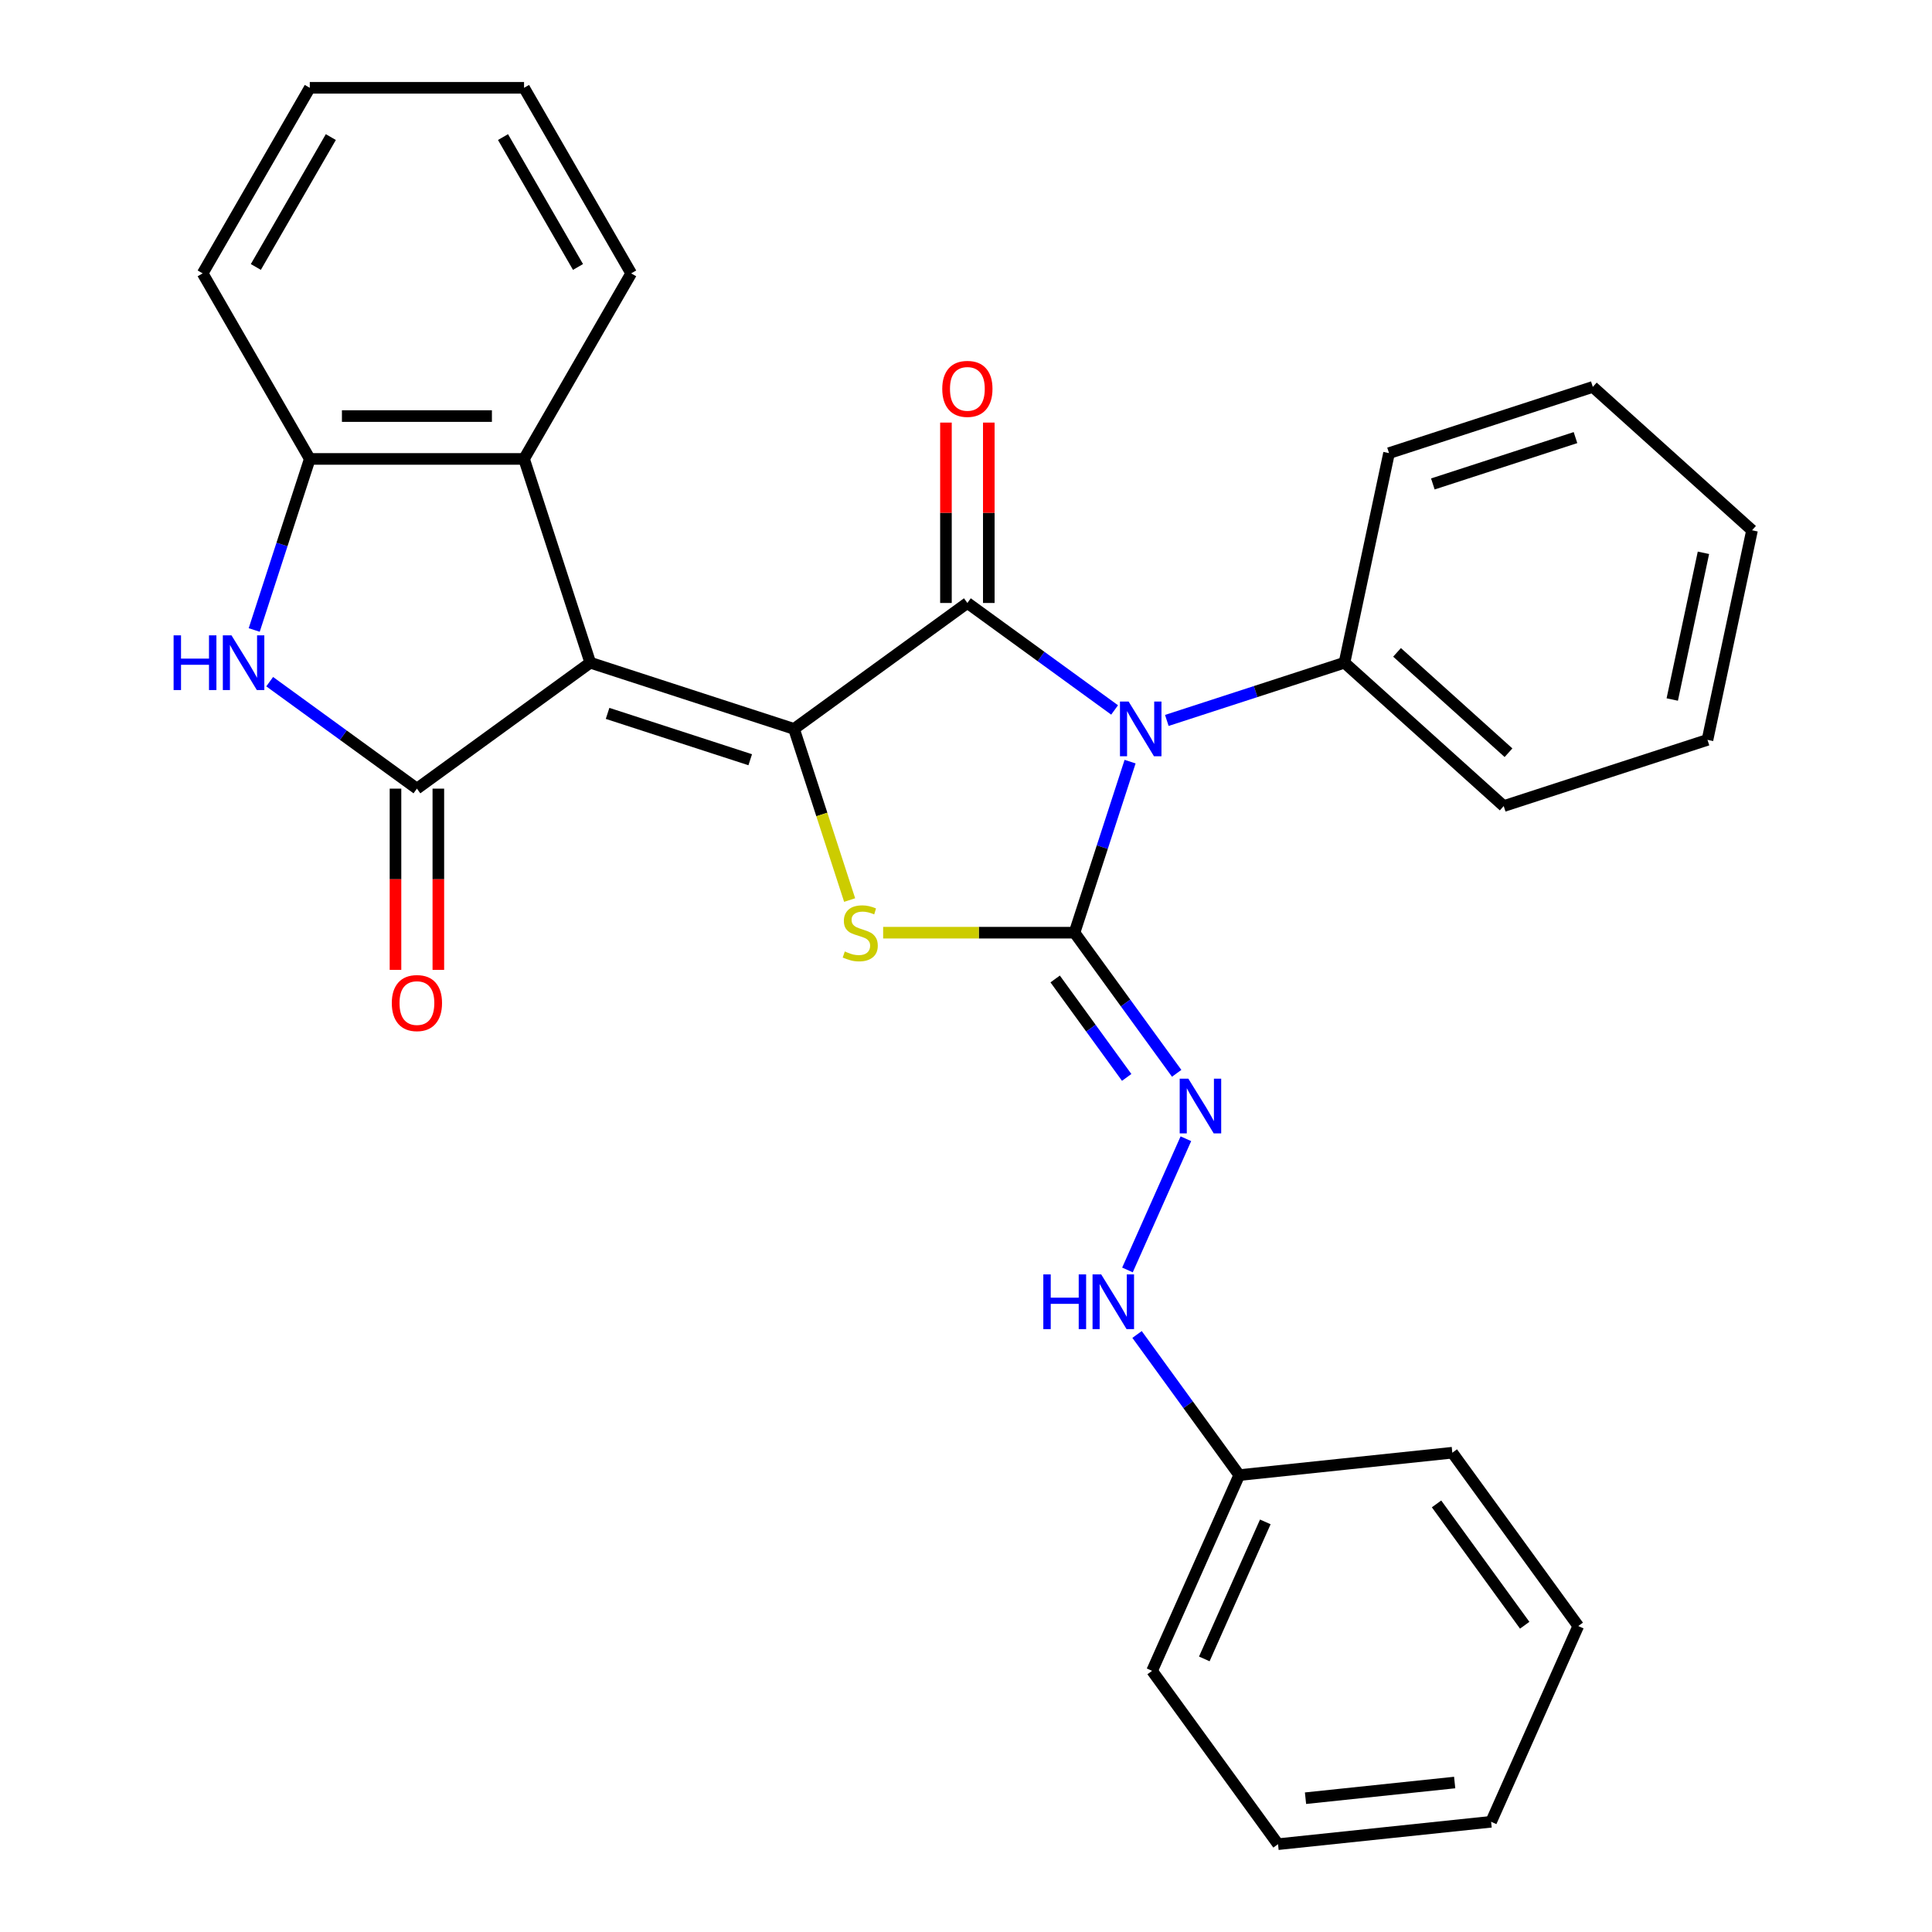 <?xml version='1.0' encoding='iso-8859-1'?>
<svg version='1.1' baseProfile='full'
              xmlns='http://www.w3.org/2000/svg'
                      xmlns:rdkit='http://www.rdkit.org/xml'
                      xmlns:xlink='http://www.w3.org/1999/xlink'
                  xml:space='preserve'
width='1000px' height='1000px' viewBox='0 0 1000 1000'>
<!-- END OF HEADER -->
<rect style='opacity:1.0;fill:#FFFFFF;stroke:none' width='1000' height='1000' x='0' y='0'> </rect>
<path class='bond-2' d='M 410.991,377.284 L 305.517,343.014' style='fill:none;fill-rule:evenodd;stroke:#000000;stroke-width:6px;stroke-linecap:butt;stroke-linejoin:miter;stroke-opacity:1' />
<path class='bond-2' d='M 388.316,393.238 L 314.484,369.249' style='fill:none;fill-rule:evenodd;stroke:#000000;stroke-width:6px;stroke-linecap:butt;stroke-linejoin:miter;stroke-opacity:1' />
<path class='bond-3' d='M 410.991,377.284 L 500.711,312.098' style='fill:none;fill-rule:evenodd;stroke:#000000;stroke-width:6px;stroke-linecap:butt;stroke-linejoin:miter;stroke-opacity:1' />
<path class='bond-4' d='M 410.991,377.284 L 425.381,421.574' style='fill:none;fill-rule:evenodd;stroke:#000000;stroke-width:6px;stroke-linecap:butt;stroke-linejoin:miter;stroke-opacity:1' />
<path class='bond-4' d='M 425.381,421.574 L 439.772,465.865' style='fill:none;fill-rule:evenodd;stroke:#CCCC00;stroke-width:6px;stroke-linecap:butt;stroke-linejoin:miter;stroke-opacity:1' />
<path class='bond-0' d='M 576.92,367.467 L 538.815,339.782' style='fill:none;fill-rule:evenodd;stroke:#0000FF;stroke-width:6px;stroke-linecap:butt;stroke-linejoin:miter;stroke-opacity:1' />
<path class='bond-0' d='M 538.815,339.782 L 500.711,312.098' style='fill:none;fill-rule:evenodd;stroke:#000000;stroke-width:6px;stroke-linecap:butt;stroke-linejoin:miter;stroke-opacity:1' />
<path class='bond-10' d='M 603.945,372.894 L 649.925,357.954' style='fill:none;fill-rule:evenodd;stroke:#0000FF;stroke-width:6px;stroke-linecap:butt;stroke-linejoin:miter;stroke-opacity:1' />
<path class='bond-10' d='M 649.925,357.954 L 695.905,343.014' style='fill:none;fill-rule:evenodd;stroke:#000000;stroke-width:6px;stroke-linecap:butt;stroke-linejoin:miter;stroke-opacity:1' />
<path class='bond-29' d='M 584.93,394.217 L 570.546,438.487' style='fill:none;fill-rule:evenodd;stroke:#0000FF;stroke-width:6px;stroke-linecap:butt;stroke-linejoin:miter;stroke-opacity:1' />
<path class='bond-29' d='M 570.546,438.487 L 556.162,482.757' style='fill:none;fill-rule:evenodd;stroke:#000000;stroke-width:6px;stroke-linecap:butt;stroke-linejoin:miter;stroke-opacity:1' />
<path class='bond-1' d='M 556.162,482.757 L 506.638,482.757' style='fill:none;fill-rule:evenodd;stroke:#000000;stroke-width:6px;stroke-linecap:butt;stroke-linejoin:miter;stroke-opacity:1' />
<path class='bond-1' d='M 506.638,482.757 L 457.113,482.757' style='fill:none;fill-rule:evenodd;stroke:#CCCC00;stroke-width:6px;stroke-linecap:butt;stroke-linejoin:miter;stroke-opacity:1' />
<path class='bond-8' d='M 556.162,482.757 L 582.604,519.151' style='fill:none;fill-rule:evenodd;stroke:#000000;stroke-width:6px;stroke-linecap:butt;stroke-linejoin:miter;stroke-opacity:1' />
<path class='bond-8' d='M 582.604,519.151 L 609.046,555.545' style='fill:none;fill-rule:evenodd;stroke:#0000FF;stroke-width:6px;stroke-linecap:butt;stroke-linejoin:miter;stroke-opacity:1' />
<path class='bond-8' d='M 546.15,506.712 L 564.66,532.188' style='fill:none;fill-rule:evenodd;stroke:#000000;stroke-width:6px;stroke-linecap:butt;stroke-linejoin:miter;stroke-opacity:1' />
<path class='bond-8' d='M 564.66,532.188 L 583.169,557.664' style='fill:none;fill-rule:evenodd;stroke:#0000FF;stroke-width:6px;stroke-linecap:butt;stroke-linejoin:miter;stroke-opacity:1' />
<path class='bond-5' d='M 305.517,343.014 L 215.797,408.2' style='fill:none;fill-rule:evenodd;stroke:#000000;stroke-width:6px;stroke-linecap:butt;stroke-linejoin:miter;stroke-opacity:1' />
<path class='bond-7' d='M 305.517,343.014 L 271.247,237.541' style='fill:none;fill-rule:evenodd;stroke:#000000;stroke-width:6px;stroke-linecap:butt;stroke-linejoin:miter;stroke-opacity:1' />
<path class='bond-11' d='M 511.801,312.098 L 511.801,265.414' style='fill:none;fill-rule:evenodd;stroke:#000000;stroke-width:6px;stroke-linecap:butt;stroke-linejoin:miter;stroke-opacity:1' />
<path class='bond-11' d='M 511.801,265.414 L 511.801,218.73' style='fill:none;fill-rule:evenodd;stroke:#FF0000;stroke-width:6px;stroke-linecap:butt;stroke-linejoin:miter;stroke-opacity:1' />
<path class='bond-11' d='M 489.621,312.098 L 489.621,265.414' style='fill:none;fill-rule:evenodd;stroke:#000000;stroke-width:6px;stroke-linecap:butt;stroke-linejoin:miter;stroke-opacity:1' />
<path class='bond-11' d='M 489.621,265.414 L 489.621,218.73' style='fill:none;fill-rule:evenodd;stroke:#FF0000;stroke-width:6px;stroke-linecap:butt;stroke-linejoin:miter;stroke-opacity:1' />
<path class='bond-6' d='M 215.797,408.2 L 177.693,380.515' style='fill:none;fill-rule:evenodd;stroke:#000000;stroke-width:6px;stroke-linecap:butt;stroke-linejoin:miter;stroke-opacity:1' />
<path class='bond-6' d='M 177.693,380.515 L 139.588,352.831' style='fill:none;fill-rule:evenodd;stroke:#0000FF;stroke-width:6px;stroke-linecap:butt;stroke-linejoin:miter;stroke-opacity:1' />
<path class='bond-12' d='M 204.707,408.2 L 204.707,455.104' style='fill:none;fill-rule:evenodd;stroke:#000000;stroke-width:6px;stroke-linecap:butt;stroke-linejoin:miter;stroke-opacity:1' />
<path class='bond-12' d='M 204.707,455.104 L 204.707,502.008' style='fill:none;fill-rule:evenodd;stroke:#FF0000;stroke-width:6px;stroke-linecap:butt;stroke-linejoin:miter;stroke-opacity:1' />
<path class='bond-12' d='M 226.887,408.2 L 226.887,455.104' style='fill:none;fill-rule:evenodd;stroke:#000000;stroke-width:6px;stroke-linecap:butt;stroke-linejoin:miter;stroke-opacity:1' />
<path class='bond-12' d='M 226.887,455.104 L 226.887,502.008' style='fill:none;fill-rule:evenodd;stroke:#FF0000;stroke-width:6px;stroke-linecap:butt;stroke-linejoin:miter;stroke-opacity:1' />
<path class='bond-30' d='M 131.578,326.081 L 145.962,281.811' style='fill:none;fill-rule:evenodd;stroke:#0000FF;stroke-width:6px;stroke-linecap:butt;stroke-linejoin:miter;stroke-opacity:1' />
<path class='bond-30' d='M 145.962,281.811 L 160.346,237.541' style='fill:none;fill-rule:evenodd;stroke:#000000;stroke-width:6px;stroke-linecap:butt;stroke-linejoin:miter;stroke-opacity:1' />
<path class='bond-9' d='M 271.247,237.541 L 160.346,237.541' style='fill:none;fill-rule:evenodd;stroke:#000000;stroke-width:6px;stroke-linecap:butt;stroke-linejoin:miter;stroke-opacity:1' />
<path class='bond-9' d='M 254.612,215.36 L 176.981,215.36' style='fill:none;fill-rule:evenodd;stroke:#000000;stroke-width:6px;stroke-linecap:butt;stroke-linejoin:miter;stroke-opacity:1' />
<path class='bond-15' d='M 271.247,237.541 L 326.698,141.498' style='fill:none;fill-rule:evenodd;stroke:#000000;stroke-width:6px;stroke-linecap:butt;stroke-linejoin:miter;stroke-opacity:1' />
<path class='bond-13' d='M 613.809,589.41 L 583.573,657.322' style='fill:none;fill-rule:evenodd;stroke:#0000FF;stroke-width:6px;stroke-linecap:butt;stroke-linejoin:miter;stroke-opacity:1' />
<path class='bond-16' d='M 160.346,237.541 L 104.896,141.498' style='fill:none;fill-rule:evenodd;stroke:#000000;stroke-width:6px;stroke-linecap:butt;stroke-linejoin:miter;stroke-opacity:1' />
<path class='bond-17' d='M 695.905,343.014 L 778.321,417.221' style='fill:none;fill-rule:evenodd;stroke:#000000;stroke-width:6px;stroke-linecap:butt;stroke-linejoin:miter;stroke-opacity:1' />
<path class='bond-17' d='M 723.109,337.662 L 780.8,389.607' style='fill:none;fill-rule:evenodd;stroke:#000000;stroke-width:6px;stroke-linecap:butt;stroke-linejoin:miter;stroke-opacity:1' />
<path class='bond-18' d='M 695.905,343.014 L 718.963,234.536' style='fill:none;fill-rule:evenodd;stroke:#000000;stroke-width:6px;stroke-linecap:butt;stroke-linejoin:miter;stroke-opacity:1' />
<path class='bond-14' d='M 588.542,690.723 L 614.984,727.118' style='fill:none;fill-rule:evenodd;stroke:#0000FF;stroke-width:6px;stroke-linecap:butt;stroke-linejoin:miter;stroke-opacity:1' />
<path class='bond-14' d='M 614.984,727.118 L 641.426,763.512' style='fill:none;fill-rule:evenodd;stroke:#000000;stroke-width:6px;stroke-linecap:butt;stroke-linejoin:miter;stroke-opacity:1' />
<path class='bond-19' d='M 641.426,763.512 L 596.319,864.825' style='fill:none;fill-rule:evenodd;stroke:#000000;stroke-width:6px;stroke-linecap:butt;stroke-linejoin:miter;stroke-opacity:1' />
<path class='bond-19' d='M 654.923,787.73 L 623.347,858.649' style='fill:none;fill-rule:evenodd;stroke:#000000;stroke-width:6px;stroke-linecap:butt;stroke-linejoin:miter;stroke-opacity:1' />
<path class='bond-20' d='M 641.426,763.512 L 751.72,751.919' style='fill:none;fill-rule:evenodd;stroke:#000000;stroke-width:6px;stroke-linecap:butt;stroke-linejoin:miter;stroke-opacity:1' />
<path class='bond-21' d='M 326.698,141.498 L 271.247,45.455' style='fill:none;fill-rule:evenodd;stroke:#000000;stroke-width:6px;stroke-linecap:butt;stroke-linejoin:miter;stroke-opacity:1' />
<path class='bond-21' d='M 299.172,138.181 L 260.356,70.951' style='fill:none;fill-rule:evenodd;stroke:#000000;stroke-width:6px;stroke-linecap:butt;stroke-linejoin:miter;stroke-opacity:1' />
<path class='bond-31' d='M 104.896,141.498 L 160.346,45.455' style='fill:none;fill-rule:evenodd;stroke:#000000;stroke-width:6px;stroke-linecap:butt;stroke-linejoin:miter;stroke-opacity:1' />
<path class='bond-31' d='M 132.422,138.181 L 171.237,70.951' style='fill:none;fill-rule:evenodd;stroke:#000000;stroke-width:6px;stroke-linecap:butt;stroke-linejoin:miter;stroke-opacity:1' />
<path class='bond-23' d='M 778.321,417.221 L 883.794,382.951' style='fill:none;fill-rule:evenodd;stroke:#000000;stroke-width:6px;stroke-linecap:butt;stroke-linejoin:miter;stroke-opacity:1' />
<path class='bond-24' d='M 718.963,234.536 L 824.436,200.266' style='fill:none;fill-rule:evenodd;stroke:#000000;stroke-width:6px;stroke-linecap:butt;stroke-linejoin:miter;stroke-opacity:1' />
<path class='bond-24' d='M 741.638,250.49 L 815.469,226.501' style='fill:none;fill-rule:evenodd;stroke:#000000;stroke-width:6px;stroke-linecap:butt;stroke-linejoin:miter;stroke-opacity:1' />
<path class='bond-26' d='M 596.319,864.825 L 661.505,954.545' style='fill:none;fill-rule:evenodd;stroke:#000000;stroke-width:6px;stroke-linecap:butt;stroke-linejoin:miter;stroke-opacity:1' />
<path class='bond-25' d='M 751.72,751.919 L 816.906,841.64' style='fill:none;fill-rule:evenodd;stroke:#000000;stroke-width:6px;stroke-linecap:butt;stroke-linejoin:miter;stroke-opacity:1' />
<path class='bond-25' d='M 743.553,778.415 L 789.184,841.219' style='fill:none;fill-rule:evenodd;stroke:#000000;stroke-width:6px;stroke-linecap:butt;stroke-linejoin:miter;stroke-opacity:1' />
<path class='bond-22' d='M 271.247,45.455 L 160.346,45.455' style='fill:none;fill-rule:evenodd;stroke:#000000;stroke-width:6px;stroke-linecap:butt;stroke-linejoin:miter;stroke-opacity:1' />
<path class='bond-32' d='M 883.794,382.951 L 906.851,274.473' style='fill:none;fill-rule:evenodd;stroke:#000000;stroke-width:6px;stroke-linecap:butt;stroke-linejoin:miter;stroke-opacity:1' />
<path class='bond-32' d='M 865.557,362.068 L 881.697,286.133' style='fill:none;fill-rule:evenodd;stroke:#000000;stroke-width:6px;stroke-linecap:butt;stroke-linejoin:miter;stroke-opacity:1' />
<path class='bond-28' d='M 824.436,200.266 L 906.851,274.473' style='fill:none;fill-rule:evenodd;stroke:#000000;stroke-width:6px;stroke-linecap:butt;stroke-linejoin:miter;stroke-opacity:1' />
<path class='bond-27' d='M 816.906,841.64 L 771.798,942.953' style='fill:none;fill-rule:evenodd;stroke:#000000;stroke-width:6px;stroke-linecap:butt;stroke-linejoin:miter;stroke-opacity:1' />
<path class='bond-33' d='M 661.505,954.545 L 771.798,942.953' style='fill:none;fill-rule:evenodd;stroke:#000000;stroke-width:6px;stroke-linecap:butt;stroke-linejoin:miter;stroke-opacity:1' />
<path class='bond-33' d='M 675.73,930.748 L 752.936,922.633' style='fill:none;fill-rule:evenodd;stroke:#000000;stroke-width:6px;stroke-linecap:butt;stroke-linejoin:miter;stroke-opacity:1' />
<path  class='atom-1' d='M 584.172 363.124
L 593.452 378.124
Q 594.372 379.604, 595.852 382.284
Q 597.332 384.964, 597.412 385.124
L 597.412 363.124
L 601.172 363.124
L 601.172 391.444
L 597.292 391.444
L 587.332 375.044
Q 586.172 373.124, 584.932 370.924
Q 583.732 368.724, 583.372 368.044
L 583.372 391.444
L 579.692 391.444
L 579.692 363.124
L 584.172 363.124
' fill='#0000FF'/>
<path  class='atom-5' d='M 437.261 492.477
Q 437.581 492.597, 438.901 493.157
Q 440.221 493.717, 441.661 494.077
Q 443.141 494.397, 444.581 494.397
Q 447.261 494.397, 448.821 493.117
Q 450.381 491.797, 450.381 489.517
Q 450.381 487.957, 449.581 486.997
Q 448.821 486.037, 447.621 485.517
Q 446.421 484.997, 444.421 484.397
Q 441.901 483.637, 440.381 482.917
Q 438.901 482.197, 437.821 480.677
Q 436.781 479.157, 436.781 476.597
Q 436.781 473.037, 439.181 470.837
Q 441.621 468.637, 446.421 468.637
Q 449.701 468.637, 453.421 470.197
L 452.501 473.277
Q 449.101 471.877, 446.541 471.877
Q 443.781 471.877, 442.261 473.037
Q 440.741 474.157, 440.781 476.117
Q 440.781 477.637, 441.541 478.557
Q 442.341 479.477, 443.461 479.997
Q 444.621 480.517, 446.541 481.117
Q 449.101 481.917, 450.621 482.717
Q 452.141 483.517, 453.221 485.157
Q 454.341 486.757, 454.341 489.517
Q 454.341 493.437, 451.701 495.557
Q 449.101 497.637, 444.741 497.637
Q 442.221 497.637, 440.301 497.077
Q 438.421 496.557, 436.181 495.637
L 437.261 492.477
' fill='#CCCC00'/>
<path  class='atom-7' d='M 89.856 328.854
L 93.696 328.854
L 93.696 340.894
L 108.176 340.894
L 108.176 328.854
L 112.016 328.854
L 112.016 357.174
L 108.176 357.174
L 108.176 344.094
L 93.696 344.094
L 93.696 357.174
L 89.856 357.174
L 89.856 328.854
' fill='#0000FF'/>
<path  class='atom-7' d='M 119.816 328.854
L 129.096 343.854
Q 130.016 345.334, 131.496 348.014
Q 132.976 350.694, 133.056 350.854
L 133.056 328.854
L 136.816 328.854
L 136.816 357.174
L 132.936 357.174
L 122.976 340.774
Q 121.816 338.854, 120.576 336.654
Q 119.376 334.454, 119.016 333.774
L 119.016 357.174
L 115.336 357.174
L 115.336 328.854
L 119.816 328.854
' fill='#0000FF'/>
<path  class='atom-9' d='M 615.088 558.318
L 624.368 573.318
Q 625.288 574.798, 626.768 577.478
Q 628.248 580.158, 628.328 580.318
L 628.328 558.318
L 632.088 558.318
L 632.088 586.638
L 628.208 586.638
L 618.248 570.238
Q 617.088 568.318, 615.848 566.118
Q 614.648 563.918, 614.288 563.238
L 614.288 586.638
L 610.608 586.638
L 610.608 558.318
L 615.088 558.318
' fill='#0000FF'/>
<path  class='atom-12' d='M 487.711 201.277
Q 487.711 194.477, 491.071 190.677
Q 494.431 186.877, 500.711 186.877
Q 506.991 186.877, 510.351 190.677
Q 513.711 194.477, 513.711 201.277
Q 513.711 208.157, 510.311 212.077
Q 506.911 215.957, 500.711 215.957
Q 494.471 215.957, 491.071 212.077
Q 487.711 208.197, 487.711 201.277
M 500.711 212.757
Q 505.031 212.757, 507.351 209.877
Q 509.711 206.957, 509.711 201.277
Q 509.711 195.717, 507.351 192.917
Q 505.031 190.077, 500.711 190.077
Q 496.391 190.077, 494.031 192.877
Q 491.711 195.677, 491.711 201.277
Q 491.711 206.997, 494.031 209.877
Q 496.391 212.757, 500.711 212.757
' fill='#FF0000'/>
<path  class='atom-13' d='M 202.797 519.181
Q 202.797 512.381, 206.157 508.581
Q 209.517 504.781, 215.797 504.781
Q 222.077 504.781, 225.437 508.581
Q 228.797 512.381, 228.797 519.181
Q 228.797 526.061, 225.397 529.981
Q 221.997 533.861, 215.797 533.861
Q 209.557 533.861, 206.157 529.981
Q 202.797 526.101, 202.797 519.181
M 215.797 530.661
Q 220.117 530.661, 222.437 527.781
Q 224.797 524.861, 224.797 519.181
Q 224.797 513.621, 222.437 510.821
Q 220.117 507.981, 215.797 507.981
Q 211.477 507.981, 209.117 510.781
Q 206.797 513.581, 206.797 519.181
Q 206.797 524.901, 209.117 527.781
Q 211.477 530.661, 215.797 530.661
' fill='#FF0000'/>
<path  class='atom-14' d='M 540.02 659.631
L 543.86 659.631
L 543.86 671.671
L 558.34 671.671
L 558.34 659.631
L 562.18 659.631
L 562.18 687.951
L 558.34 687.951
L 558.34 674.871
L 543.86 674.871
L 543.86 687.951
L 540.02 687.951
L 540.02 659.631
' fill='#0000FF'/>
<path  class='atom-14' d='M 569.98 659.631
L 579.26 674.631
Q 580.18 676.111, 581.66 678.791
Q 583.14 681.471, 583.22 681.631
L 583.22 659.631
L 586.98 659.631
L 586.98 687.951
L 583.1 687.951
L 573.14 671.551
Q 571.98 669.631, 570.74 667.431
Q 569.54 665.231, 569.18 664.551
L 569.18 687.951
L 565.5 687.951
L 565.5 659.631
L 569.98 659.631
' fill='#0000FF'/>
</svg>
